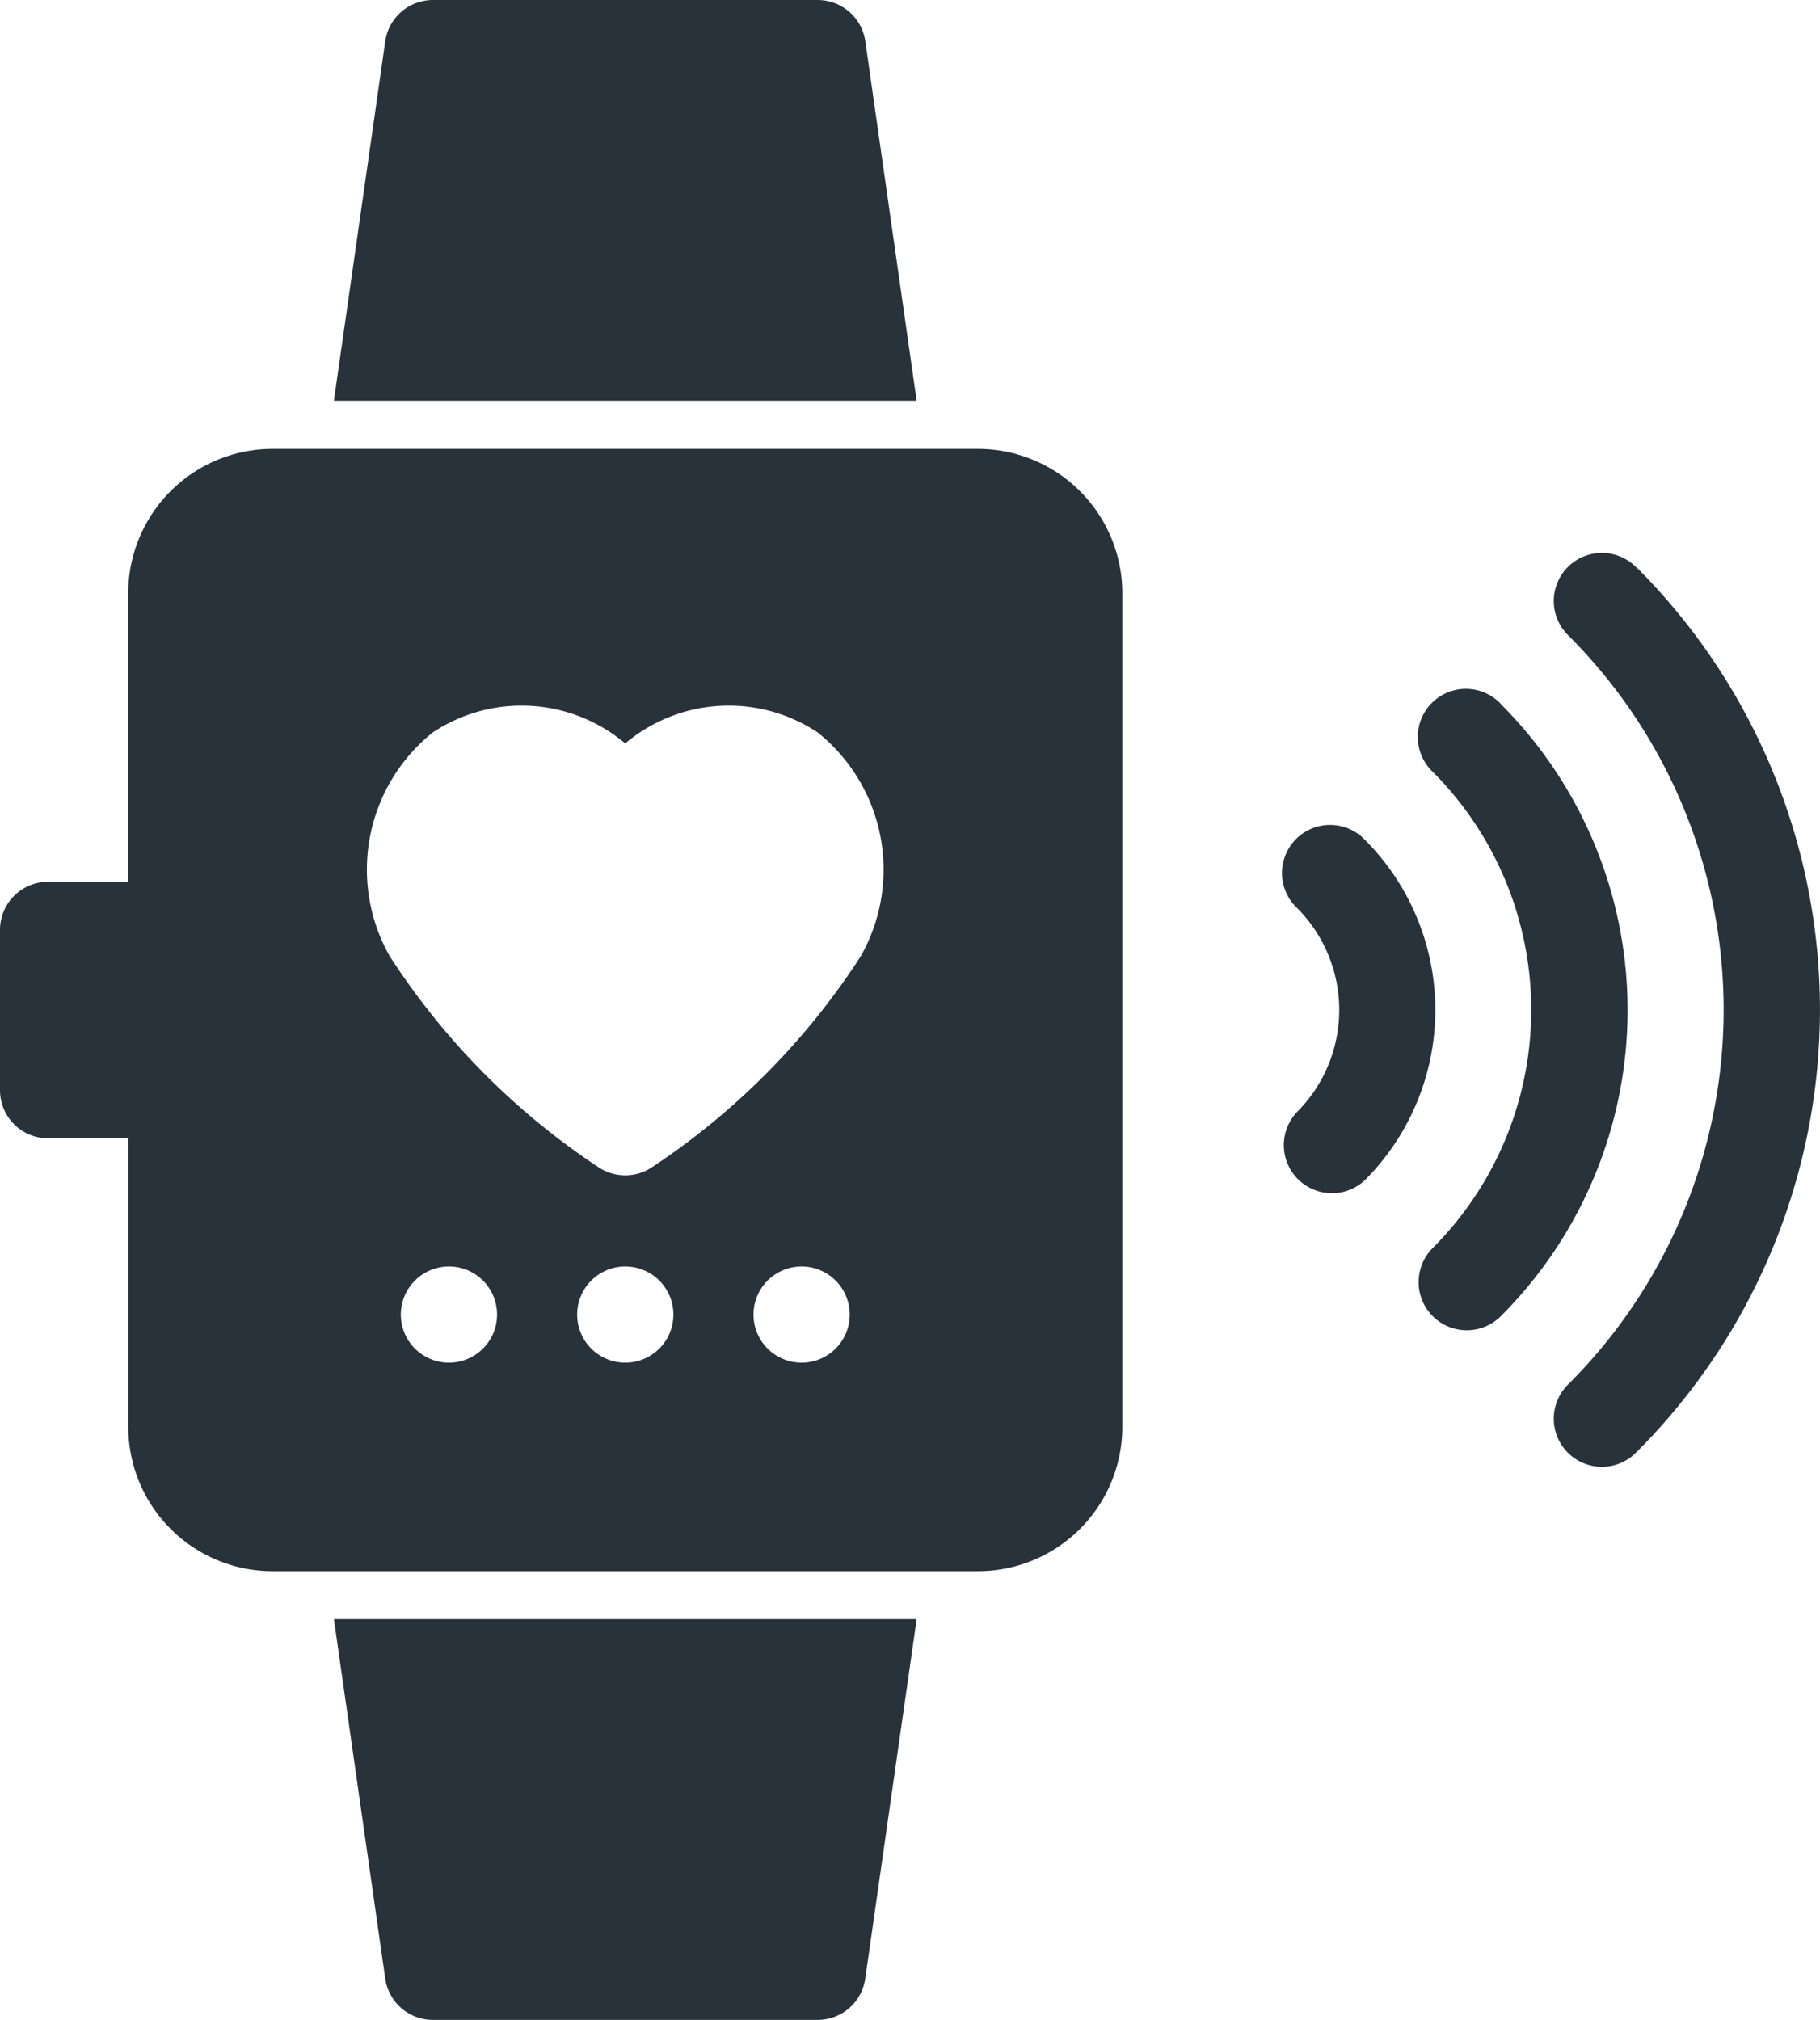 <svg xmlns="http://www.w3.org/2000/svg" width="28.714" height="31.872" viewBox="0 0 28.714 31.872">
  <g id="_05-watch" data-name="05-watch" transform="translate(-36 -4)">
    <g id="glyph" transform="translate(36 4)">
      <path id="Path_4550" data-name="Path 4550" d="M127.69,4.651A.759.759,0,0,0,126.938,4h-6.071a.759.759,0,0,0-.751.651l-.81,5.672H128.5Z" transform="translate(-114.038 -4)" fill="#28323a"/>
      <path id="Path_4551" data-name="Path 4551" d="M120.116,413.672a.759.759,0,0,0,.751.651h6.071a.759.759,0,0,0,.751-.651L128.5,408h-9.194Z" transform="translate(-114.038 -382.452)" fill="#28323a"/>
      <path id="Path_4552" data-name="Path 4552" d="M51.43,116H40.3a2.279,2.279,0,0,0-2.277,2.277v4.553H36.759a.759.759,0,0,0-.759.759v2.53a.759.759,0,0,0,.759.759h1.265v4.553a2.279,2.279,0,0,0,2.277,2.277H51.43a2.279,2.279,0,0,0,2.277-2.277V118.277A2.279,2.279,0,0,0,51.43,116Zm-8.347,14.418a.759.759,0,1,1,.759-.759A.759.759,0,0,1,43.083,130.418Zm2.782,0a.759.759,0,1,1,.759-.759A.759.759,0,0,1,45.865,130.418Zm2.782,0a.759.759,0,1,1,.759-.759A.759.759,0,0,1,48.648,130.418Zm.932-6.411a11.424,11.424,0,0,1-3.291,3.326.759.759,0,0,1-.847,0,11.424,11.424,0,0,1-3.291-3.326,2.773,2.773,0,0,1,.676-3.532,2.535,2.535,0,0,1,3.038.172,2.535,2.535,0,0,1,3.038-.172A2.773,2.773,0,0,1,49.579,124.007Z" transform="translate(-36 -108.917)" fill="#28323a"/>
      <path id="Path_4553" data-name="Path 4553" d="M357.3,210.281a.759.759,0,1,0-1.073,1.073,2.279,2.279,0,0,1,0,3.22.759.759,0,0,0,1.073,1.073A3.8,3.8,0,0,0,357.3,210.281Z" transform="translate(-335.764 -197.028)" fill="#28323a"/>
      <path id="Path_4554" data-name="Path 4554" d="M391.237,176.338a.759.759,0,1,0-1.073,1.073,5.318,5.318,0,0,1,0,7.512A.759.759,0,1,0,391.237,186a6.83,6.83,0,0,0,0-9.659Z" transform="translate(-367.559 -165.232)" fill="#28323a"/>
      <path id="Path_4555" data-name="Path 4555" d="M425.179,142.4a.759.759,0,1,0-1.073,1.073,8.347,8.347,0,0,1,0,11.8.759.759,0,1,0,1.073,1.073,9.865,9.865,0,0,0,0-13.951Z" transform="translate(-399.355 -133.439)" fill="#28323a"/>
    </g>
  </g>
</svg>

